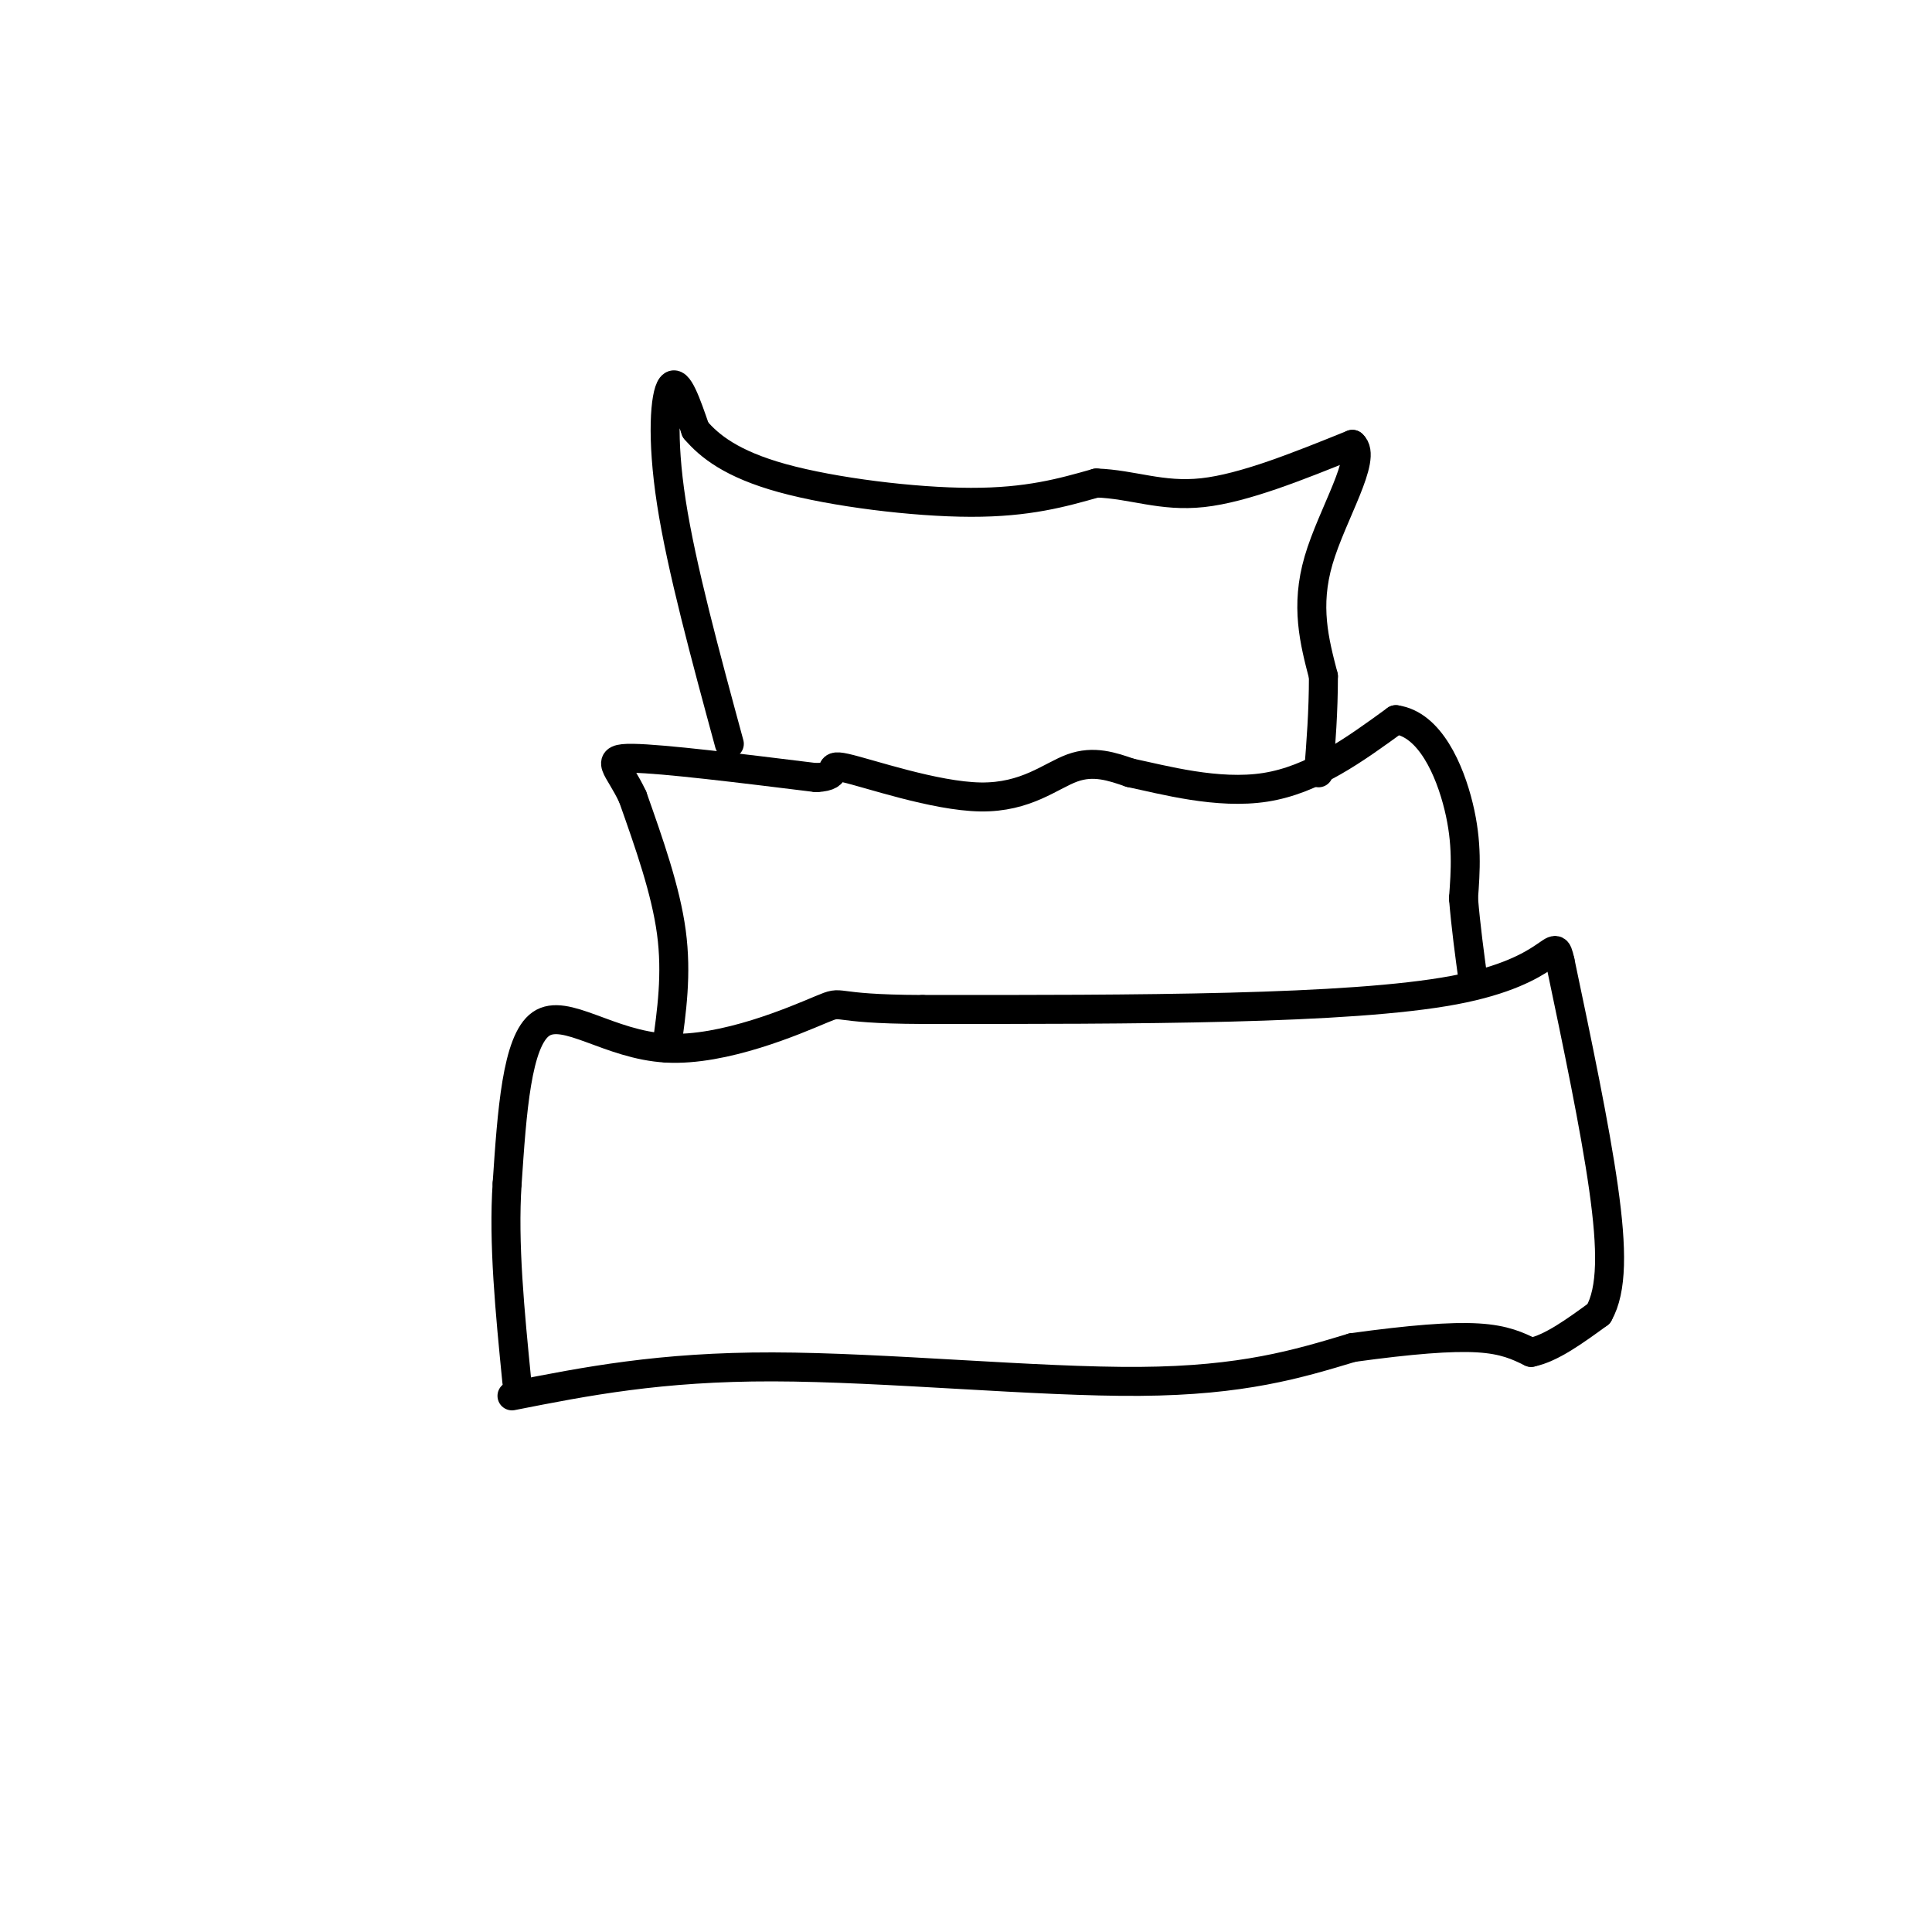 <svg viewBox='0 0 400 400' version='1.1' xmlns='http://www.w3.org/2000/svg' xmlns:xlink='http://www.w3.org/1999/xlink'><g fill='none' stroke='#000000' stroke-width='6' stroke-linecap='round' stroke-linejoin='round'><path d='M106,289c15.333,-3.022 30.667,-6.044 54,-6c23.333,0.044 54.667,3.156 76,3c21.333,-0.156 32.667,-3.578 44,-7'/><path d='M280,279c12.133,-1.667 20.467,-2.333 26,-2c5.533,0.333 8.267,1.667 11,3'/><path d='M317,280c4.167,-0.833 9.083,-4.417 14,-8'/><path d='M331,272c2.800,-4.933 2.800,-13.267 1,-26c-1.800,-12.733 -5.400,-29.867 -9,-47'/><path d='M323,199c-1.400,-6.156 -0.400,1.956 -22,6c-21.600,4.044 -65.800,4.022 -110,4'/><path d='M191,209c-20.226,-0.051 -15.793,-2.179 -21,0c-5.207,2.179 -20.056,8.663 -32,8c-11.944,-0.663 -20.984,-8.475 -26,-5c-5.016,3.475 -6.008,18.238 -7,33'/><path d='M105,245c-0.833,12.333 0.583,26.667 2,41'/><path d='M138,217c1.083,-7.667 2.167,-15.333 1,-24c-1.167,-8.667 -4.583,-18.333 -8,-28'/><path d='M131,165c-2.933,-6.311 -6.267,-8.089 0,-8c6.267,0.089 22.133,2.044 38,4'/><path d='M169,161c5.805,-0.297 1.319,-3.038 6,-2c4.681,1.038 18.530,5.856 28,6c9.470,0.144 14.563,-4.388 19,-6c4.437,-1.612 8.219,-0.306 12,1'/><path d='M234,160c6.889,1.444 18.111,4.556 28,3c9.889,-1.556 18.444,-7.778 27,-14'/><path d='M289,149c7.044,0.978 11.156,10.422 13,18c1.844,7.578 1.422,13.289 1,19'/><path d='M303,186c0.500,6.000 1.250,11.500 2,17'/><path d='M151,154c-4.956,-18.244 -9.911,-36.489 -12,-50c-2.089,-13.511 -1.311,-22.289 0,-24c1.311,-1.711 3.156,3.644 5,9'/><path d='M144,89c2.833,3.310 7.417,7.083 18,10c10.583,2.917 27.167,4.976 39,5c11.833,0.024 18.917,-1.988 26,-4'/><path d='M227,100c7.556,0.267 13.444,2.933 22,2c8.556,-0.933 19.778,-5.467 31,-10'/><path d='M280,92c3.222,2.711 -4.222,14.489 -7,24c-2.778,9.511 -0.889,16.756 1,24'/><path d='M274,140c0.000,7.333 -0.500,13.667 -1,20'/></g>
</svg>